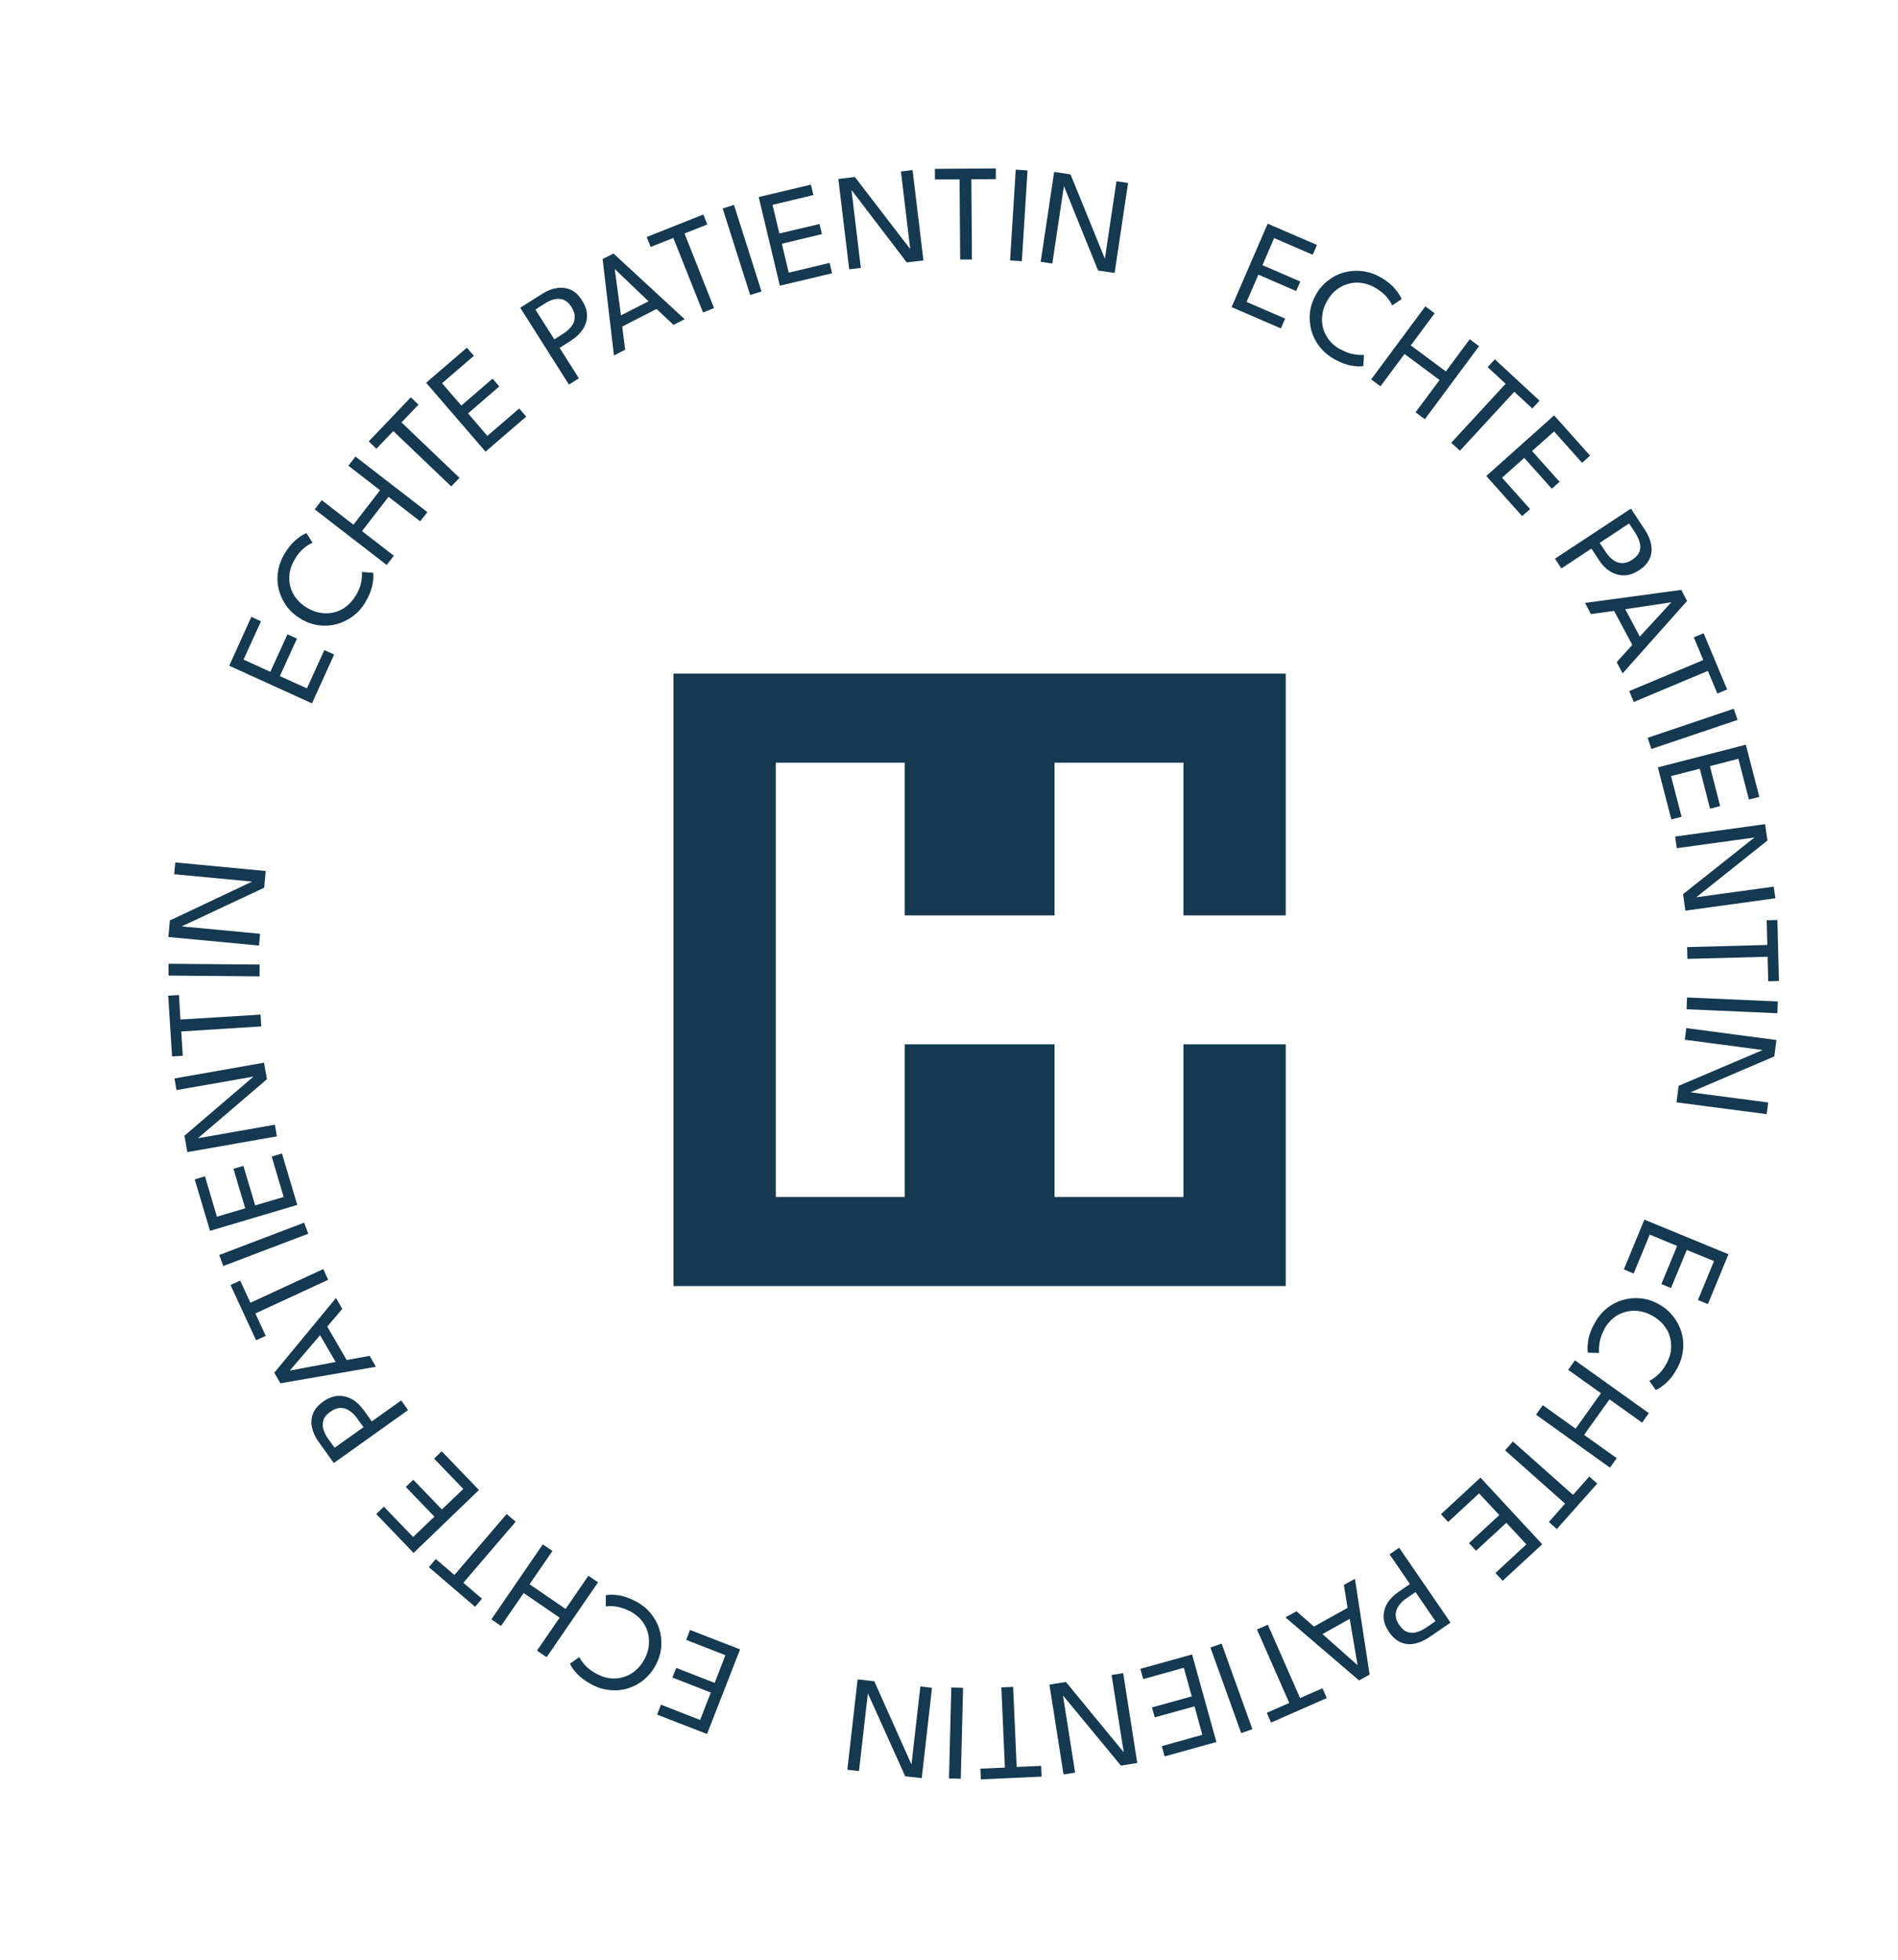 <svg xmlns="http://www.w3.org/2000/svg" width="124" height="128" viewBox="0 0 124 128" fill="none"><path d="M44 44V84H84V68.21H77.316V78.183H68.895V68.21H59.105V78.183H50.684V49.816H59.105V59.79H68.895V49.816H77.316V59.79H84V44H44Z" fill="#143951"></path><path d="M14.971 43.49L16.421 40.29L17.051 40.58L15.911 43.08L17.661 43.88L18.781 41.43L19.401 41.71L18.281 44.16L20.051 44.96L21.191 42.46L21.831 42.75L20.381 45.94L14.971 43.48V43.49Z" fill="#143951"></path><path d="M23.241 38.91C23.431 38.59 23.551 38.29 23.601 38.01C23.651 37.72 23.661 37.51 23.641 37.36L24.381 37.41C24.411 37.59 24.401 37.85 24.331 38.2C24.261 38.55 24.111 38.93 23.871 39.33C23.651 39.71 23.371 40.02 23.041 40.26C22.711 40.5 22.361 40.67 21.981 40.77C21.601 40.87 21.211 40.89 20.811 40.84C20.411 40.78 20.021 40.65 19.651 40.42C19.281 40.2 18.971 39.93 18.731 39.6C18.491 39.27 18.321 38.92 18.221 38.53C18.121 38.15 18.101 37.75 18.161 37.35C18.221 36.95 18.361 36.56 18.581 36.18C18.821 35.78 19.081 35.47 19.351 35.24C19.631 35.02 19.851 34.88 20.021 34.82L20.421 35.45C20.281 35.5 20.091 35.61 19.871 35.79C19.641 35.97 19.441 36.22 19.251 36.54C19.081 36.83 18.971 37.12 18.921 37.42C18.881 37.72 18.891 38.01 18.961 38.29C19.031 38.57 19.161 38.84 19.351 39.08C19.531 39.32 19.771 39.53 20.061 39.7C20.351 39.87 20.641 39.98 20.941 40.03C21.241 40.08 21.531 40.07 21.821 40C22.101 39.93 22.371 39.81 22.611 39.62C22.851 39.44 23.061 39.2 23.231 38.91H23.241Z" fill="#143951"></path><path d="M25.39 32.44L23.651 34.69L25.73 36.3L25.261 36.9L20.561 33.27L21.02 32.67L23.09 34.27L24.831 32.02L22.761 30.42L23.221 29.82L27.921 33.45L27.451 34.05L25.37 32.44H25.39Z" fill="#143951"></path><path d="M25.7 28.15L24.59 29.31L24.09 28.83L26.84 25.95L27.34 26.43L26.23 27.59L30.02 31.21L29.48 31.77L25.69 28.15H25.7Z" fill="#143951"></path><path d="M27.84 25L30.5 22.71L30.96 23.24L28.88 25.03L30.14 26.49L32.18 24.73L32.62 25.24L30.58 27L31.84 28.47L33.92 26.68L34.38 27.21L31.72 29.5L27.84 25Z" fill="#143951"></path><path d="M33.99 20.1L35.41 19.2C35.72 19 36.04 18.87 36.36 18.82C36.68 18.76 36.98 18.8 37.27 18.92C37.56 19.04 37.81 19.28 38.03 19.63C38.25 19.98 38.36 20.31 38.35 20.63C38.35 20.95 38.25 21.25 38.07 21.52C37.89 21.79 37.64 22.03 37.33 22.23L36.56 22.72L37.82 24.71L37.17 25.12L33.99 20.1ZM36.21 22.17L36.8 21.79C37.02 21.65 37.19 21.5 37.33 21.32C37.47 21.14 37.54 20.95 37.55 20.74C37.56 20.53 37.49 20.3 37.34 20.06C37.18 19.81 37.01 19.66 36.82 19.58C36.63 19.51 36.42 19.5 36.21 19.55C36 19.6 35.78 19.7 35.57 19.84L34.98 20.22L36.21 22.16V22.17Z" fill="#143951"></path><path d="M39.371 16.92L40.081 16.56L44.731 20.85L44.001 21.22L42.891 20.18L40.651 21.33L40.841 22.84L40.111 23.22L39.371 16.93V16.92ZM40.561 20.6L42.371 19.68L40.171 17.58H40.161L40.571 20.6H40.561Z" fill="#143951"></path><path d="M44 15.54L42.51 16.13L42.25 15.48L45.95 14.01L46.21 14.66L44.72 15.25L46.65 20.12L45.93 20.41L43.99 15.54H44Z" fill="#143951"></path><path d="M47.211 13.62L47.951 13.38L49.751 19.04L49.011 19.27L47.211 13.61V13.62Z" fill="#143951"></path><path d="M49.57 12.87L52.98 12.06L53.14 12.74L50.47 13.38L50.92 15.25L53.54 14.63L53.7 15.29L51.08 15.92L51.53 17.81L54.2 17.17L54.36 17.85L50.95 18.66L49.57 12.88V12.87Z" fill="#143951"></path><path d="M55.569 12.33H55.62L56.239 17.5L55.48 17.59L54.77 11.69L55.849 11.56L59.529 16.35L59.48 16.37L58.859 11.2L59.62 11.11L60.33 17.01L59.239 17.14L55.569 12.33Z" fill="#143951"></path><path d="M62.68 11.72H61.08V11.03L65.06 11V11.7L63.46 11.71L63.5 16.95H62.73L62.69 11.71L62.68 11.72Z" fill="#143951"></path><path d="M66.36 11.08L67.13 11.13L66.76 17.06L65.99 17.01L66.36 11.08Z" fill="#143951"></path><path d="M69.47 12.05L69.52 12.07L68.75 17.21L67.99 17.1L68.87 11.23L69.94 11.39L72.22 16.99H72.17L72.94 11.84L73.7 11.95L72.82 17.83L71.74 17.67L69.47 12.06V12.05Z" fill="#143951"></path><path d="M82.821 14.61L86.041 16L85.761 16.64L83.241 15.55L82.481 17.32L84.951 18.39L84.681 19.01L82.211 17.94L81.441 19.72L83.961 20.81L83.681 21.45L80.461 20.06L82.821 14.61Z" fill="#143951"></path><path d="M87.55 22.8C87.87 22.98 88.17 23.1 88.46 23.14C88.75 23.19 88.96 23.2 89.11 23.17L89.07 23.91C88.89 23.95 88.63 23.94 88.28 23.88C87.93 23.82 87.55 23.67 87.14 23.44C86.76 23.22 86.45 22.95 86.2 22.63C85.95 22.31 85.78 21.96 85.67 21.58C85.57 21.2 85.54 20.81 85.58 20.41C85.63 20.01 85.76 19.62 85.97 19.25C86.18 18.87 86.45 18.56 86.77 18.32C87.09 18.07 87.44 17.89 87.83 17.79C88.21 17.69 88.61 17.66 89.01 17.71C89.41 17.76 89.81 17.89 90.19 18.11C90.6 18.34 90.91 18.59 91.14 18.87C91.37 19.14 91.51 19.36 91.57 19.54L90.95 19.95C90.9 19.81 90.78 19.63 90.6 19.4C90.41 19.18 90.16 18.98 89.84 18.79C89.55 18.62 89.25 18.52 88.95 18.48C88.65 18.44 88.36 18.46 88.08 18.54C87.8 18.62 87.54 18.75 87.3 18.94C87.06 19.13 86.86 19.37 86.7 19.66C86.53 19.95 86.43 20.25 86.39 20.55C86.35 20.85 86.36 21.14 86.44 21.43C86.51 21.71 86.65 21.97 86.83 22.21C87.02 22.45 87.25 22.65 87.55 22.81V22.8Z" fill="#143951"></path><path d="M94.05 24.82L91.76 23.12L90.19 25.23L89.58 24.78L93.12 20.01L93.73 20.46L92.17 22.56L94.46 24.26L96.02 22.16L96.63 22.61L93.09 27.38L92.48 26.93L94.05 24.82Z" fill="#143951"></path><path d="M98.371 25.07L97.191 23.98L97.661 23.47L100.581 26.17L100.111 26.68L98.93 25.59L95.38 29.44L94.811 28.92L98.361 25.07H98.371Z" fill="#143951"></path><path d="M101.542 27.14L103.882 29.76L103.362 30.23L101.532 28.18L100.092 29.46L101.892 31.47L101.382 31.92L99.582 29.91L98.132 31.2L99.962 33.25L99.442 33.71L97.102 31.09L101.532 27.13L101.542 27.14Z" fill="#143951"></path><path d="M106.54 33.2L107.47 34.61C107.67 34.92 107.81 35.23 107.87 35.55C107.93 35.87 107.91 36.17 107.79 36.46C107.67 36.75 107.44 37.01 107.09 37.24C106.75 37.47 106.41 37.58 106.09 37.58C105.77 37.58 105.47 37.49 105.19 37.32C104.91 37.14 104.67 36.9 104.47 36.59L103.97 35.83L102.01 37.13L101.59 36.49L106.55 33.22L106.54 33.2ZM104.51 35.46L104.9 36.05C105.04 36.26 105.2 36.44 105.38 36.57C105.56 36.7 105.75 36.77 105.96 36.78C106.17 36.79 106.4 36.72 106.64 36.56C106.88 36.4 107.04 36.22 107.11 36.03C107.18 35.84 107.18 35.63 107.12 35.42C107.06 35.21 106.96 35 106.82 34.78L106.43 34.19L104.51 35.46Z" fill="#143951"></path><path d="M109.841 38.54L110.221 39.25L106.011 43.98L105.621 43.25L106.641 42.12L105.451 39.9L103.941 40.11L103.551 39.38L109.831 38.53L109.841 38.54ZM106.181 39.79L107.131 41.58L109.191 39.34L106.181 39.79Z" fill="#143951"></path><path d="M111.279 43.11L110.659 41.63L111.299 41.36L112.839 45.03L112.199 45.3L111.579 43.82L106.739 45.85L106.439 45.14L111.279 43.11Z" fill="#143951"></path><path d="M113.271 46.29L113.521 47.02L107.891 48.92L107.641 48.19L113.271 46.29Z" fill="#143951"></path><path d="M114.061 48.65L114.941 52.05L114.261 52.22L113.571 49.56L111.711 50.04L112.381 52.65L111.721 52.82L111.051 50.21L109.171 50.69L109.861 53.35L109.191 53.52L108.311 50.12L114.061 48.64V48.65Z" fill="#143951"></path><path d="M114.709 54.64V54.69L109.549 55.4L109.439 54.64L115.319 53.83L115.469 54.9L110.739 58.67L110.719 58.62L115.879 57.91L115.989 58.67L110.109 59.48L109.959 58.4L114.699 54.64H114.709Z" fill="#143951"></path><path d="M115.461 61.71L115.421 60.11L116.121 60.09L116.221 64.07L115.521 64.09L115.481 62.49L110.241 62.63L110.221 61.86L115.461 61.72V61.71Z" fill="#143951"></path><path d="M116.149 65.41L116.119 66.18L110.189 65.92L110.219 65.15L116.149 65.41Z" fill="#143951"></path><path d="M115.249 68.54L115.229 68.59L110.069 67.91L110.169 67.15L116.059 67.93L115.919 69L110.359 71.38V71.33L115.519 72.01L115.419 72.77L109.529 72L109.669 70.92L115.239 68.55L115.249 68.54Z" fill="#143951"></path><path d="M112.92 81.93L111.58 85.18L110.93 84.91L111.98 82.37L110.2 81.64L109.17 84.13L108.54 83.87L109.57 81.38L107.78 80.64L106.73 83.18L106.09 82.91L107.43 79.66L112.92 81.92V81.93Z" fill="#143951"></path><path d="M104.83 86.8C104.65 87.12 104.54 87.43 104.5 87.72C104.46 88.01 104.45 88.22 104.48 88.37L103.74 88.35C103.7 88.17 103.71 87.91 103.76 87.56C103.81 87.21 103.95 86.83 104.18 86.42C104.39 86.04 104.65 85.72 104.97 85.46C105.29 85.2 105.64 85.02 106.01 84.91C106.39 84.8 106.78 84.76 107.18 84.8C107.58 84.84 107.97 84.96 108.35 85.17C108.73 85.38 109.04 85.64 109.3 85.96C109.55 86.28 109.74 86.63 109.85 87.01C109.96 87.39 110 87.78 109.95 88.19C109.91 88.6 109.78 88.99 109.57 89.38C109.35 89.79 109.1 90.11 108.83 90.35C108.56 90.58 108.34 90.73 108.17 90.79L107.75 90.18C107.89 90.13 108.07 90.01 108.29 89.82C108.51 89.63 108.71 89.37 108.88 89.05C109.04 88.76 109.14 88.46 109.17 88.16C109.2 87.86 109.17 87.57 109.09 87.29C109.01 87.01 108.87 86.75 108.67 86.52C108.48 86.29 108.23 86.09 107.94 85.93C107.65 85.77 107.35 85.67 107.04 85.63C106.73 85.59 106.45 85.61 106.16 85.7C105.88 85.78 105.62 85.91 105.39 86.1C105.16 86.29 104.96 86.53 104.8 86.83L104.83 86.8Z" fill="#143951"></path><path d="M102.932 93.32L104.592 91L102.452 89.47L102.892 88.85L107.722 92.3L107.282 92.92L105.152 91.4L103.492 93.72L105.622 95.24L105.182 95.86L100.352 92.4L100.792 91.78L102.932 93.31V93.32Z" fill="#143951"></path><path d="M102.77 97.64L103.83 96.44L104.35 96.9L101.71 99.87L101.19 99.41L102.25 98.21L98.33 94.73L98.84 94.15L102.76 97.63L102.77 97.64Z" fill="#143951"></path><path d="M100.751 100.87L98.171 103.25L97.701 102.74L99.721 100.87L98.411 99.46L96.431 101.29L95.971 100.79L97.951 98.96L96.631 97.54L94.611 99.41L94.141 98.9L96.721 96.51L100.761 100.87H100.751Z" fill="#143951"></path><path d="M94.771 105.98L93.381 106.93C93.071 107.14 92.761 107.28 92.451 107.35C92.131 107.42 91.831 107.4 91.541 107.28C91.251 107.17 90.991 106.94 90.751 106.6C90.521 106.26 90.401 105.93 90.391 105.61C90.391 105.29 90.471 104.99 90.641 104.71C90.811 104.43 91.051 104.19 91.361 103.98L92.111 103.46L90.781 101.52L91.411 101.09L94.771 105.99V105.98ZM92.471 103.99L91.891 104.39C91.681 104.53 91.511 104.69 91.381 104.88C91.251 105.06 91.181 105.26 91.181 105.47C91.181 105.68 91.251 105.91 91.421 106.14C91.581 106.38 91.761 106.53 91.961 106.6C92.151 106.66 92.361 106.67 92.571 106.6C92.781 106.54 92.991 106.43 93.201 106.29L93.781 105.89L92.481 103.99H92.471Z" fill="#143951"></path><path d="M89.49 109.37L88.79 109.76L83.981 105.64L84.701 105.24L85.841 106.24L88.04 105.02L87.8 103.52L88.52 103.12L89.481 109.38L89.49 109.37ZM88.171 105.74L86.4 106.73L88.68 108.75H88.691L88.18 105.75L88.171 105.74Z" fill="#143951"></path><path d="M84.931 110.91L86.401 110.27L86.681 110.91L83.041 112.51L82.761 111.87L84.231 111.23L82.121 106.43L82.831 106.12L84.941 110.92L84.931 110.91Z" fill="#143951"></path><path d="M81.82 112.94L81.09 113.2L79.08 107.61L79.81 107.35L81.82 112.94Z" fill="#143951"></path><path d="M79.47 113.78L76.09 114.72L75.9 114.05L78.55 113.31L78.04 111.45L75.44 112.17L75.26 111.52L77.86 110.8L77.34 108.93L74.69 109.67L74.5 109L77.88 108.06L79.47 113.78Z" fill="#143951"></path><path d="M73.481 114.54H73.43L72.621 109.4L73.38 109.28L74.3 115.15L73.231 115.32L69.38 110.66L69.43 110.64L70.24 115.78L69.481 115.9L68.561 110.03L69.641 109.86L73.481 114.53V114.54Z" fill="#143951"></path><path d="M66.421 115.41L68.021 115.34L68.051 116.04L64.081 116.22L64.051 115.52L65.651 115.45L65.421 110.21L66.191 110.18L66.421 115.42V115.41Z" fill="#143951"></path><path d="M62.77 116.18L62 116.16L62.15 110.22L62.92 110.24L62.77 116.18Z" fill="#143951"></path><path d="M59.589 115.33H59.539L60.129 110.15L60.889 110.24L60.219 116.14L59.139 116.02L56.659 110.51H56.709L56.119 115.68L55.359 115.59L56.029 109.69L57.119 109.81L59.589 115.34V115.33Z" fill="#143951"></path><path d="M46.2 113.26L42.93 111.99L43.18 111.34L45.74 112.34L46.44 110.55L43.93 109.57L44.18 108.94L46.69 109.92L47.39 108.11L44.83 107.11L45.08 106.46L48.35 107.73L46.19 113.26H46.2Z" fill="#143951"></path><path d="M41.15 105.24C40.82 105.07 40.52 104.97 40.23 104.93C39.94 104.89 39.73 104.89 39.58 104.93V104.19C39.76 104.15 40.03 104.15 40.38 104.19C40.73 104.24 41.12 104.37 41.53 104.59C41.92 104.79 42.24 105.05 42.5 105.36C42.76 105.67 42.95 106.02 43.07 106.39C43.19 106.77 43.23 107.16 43.2 107.56C43.17 107.96 43.05 108.35 42.85 108.74C42.65 109.12 42.39 109.44 42.08 109.7C41.77 109.96 41.42 110.15 41.04 110.27C40.66 110.39 40.27 110.43 39.86 110.39C39.45 110.35 39.06 110.24 38.67 110.03C38.26 109.81 37.93 109.57 37.69 109.31C37.45 109.05 37.3 108.83 37.24 108.66L37.85 108.23C37.91 108.37 38.03 108.55 38.22 108.76C38.41 108.97 38.67 109.17 39 109.34C39.3 109.5 39.6 109.59 39.9 109.62C40.2 109.65 40.49 109.62 40.77 109.53C41.05 109.44 41.3 109.3 41.53 109.1C41.76 108.9 41.95 108.66 42.11 108.36C42.27 108.06 42.36 107.76 42.39 107.46C42.42 107.16 42.39 106.86 42.31 106.58C42.23 106.3 42.08 106.04 41.89 105.81C41.7 105.58 41.45 105.39 41.15 105.23V105.24Z" fill="#143951"></path><path d="M34.602 103.48L36.952 105.09L38.442 102.92L39.072 103.35L35.712 108.24L35.082 107.81L36.562 105.66L34.212 104.05L32.732 106.2L32.102 105.77L35.462 100.87L36.092 101.3L34.602 103.47V103.48Z" fill="#143951"></path><path d="M30.27 103.38L31.489 104.42L31.04 104.95L28.02 102.36L28.47 101.83L29.689 102.87L33.099 98.89L33.69 99.39L30.279 103.37L30.27 103.38Z" fill="#143951"></path><path d="M27.01 101.42L24.58 98.89L25.08 98.41L26.99 100.39L28.38 99.06L26.51 97.12L27 96.65L28.87 98.59L30.27 97.25L28.36 95.27L28.86 94.79L31.29 97.32L27.01 101.44V101.42Z" fill="#143951"></path><path d="M21.8 95.55L20.82 94.18C20.6 93.88 20.46 93.57 20.39 93.26C20.32 92.95 20.33 92.64 20.44 92.35C20.55 92.06 20.77 91.79 21.11 91.55C21.44 91.31 21.77 91.19 22.1 91.17C22.42 91.16 22.73 91.24 23.01 91.4C23.29 91.56 23.54 91.8 23.76 92.1L24.29 92.84L26.21 91.47L26.66 92.1L21.82 95.55H21.8ZM23.75 93.22L23.34 92.65C23.19 92.44 23.03 92.27 22.84 92.15C22.66 92.02 22.46 91.96 22.25 91.96C22.04 91.96 21.82 92.04 21.58 92.21C21.34 92.38 21.19 92.56 21.13 92.76C21.07 92.96 21.07 93.16 21.13 93.37C21.2 93.58 21.3 93.79 21.45 93.99L21.86 94.56L23.73 93.23L23.75 93.22Z" fill="#143951"></path><path d="M18.32 90.35L17.92 89.66L21.95 84.78L22.36 85.49L21.38 86.65L22.65 88.83L24.15 88.56L24.56 89.27L18.32 90.35ZM21.93 88.96L20.91 87.21L18.93 89.52L21.92 88.96H21.93Z" fill="#143951"></path><path d="M16.691 85.8L17.36 87.25L16.73 87.54L15.06 83.93L15.691 83.64L16.36 85.09L21.12 82.89L21.441 83.59L16.68 85.79L16.691 85.8Z" fill="#143951"></path><path d="M14.59 82.69L14.32 81.97L19.87 79.86L20.14 80.58L14.59 82.69Z" fill="#143951"></path><path d="M13.721 80.39L12.721 77.03L13.391 76.83L14.171 79.47L16.021 78.92L15.251 76.34L15.901 76.15L16.671 78.73L18.531 78.18L17.751 75.54L18.421 75.34L19.421 78.7L13.731 80.39H13.721Z" fill="#143951"></path><path d="M12.84 74.41V74.36L17.96 73.46L18.09 74.22L12.24 75.25L12.05 74.18L16.64 70.25L16.66 70.3L11.53 71.2L11.4 70.44L17.25 69.41L17.44 70.49L12.84 74.42V74.41Z" fill="#143951"></path><path d="M11.84 67.36L11.94 68.96L11.24 69L10.99 65.03L11.69 64.99L11.79 66.59L17.02 66.27L17.07 67.04L11.84 67.37V67.36Z" fill="#143951"></path><path d="M11.01 63.72V62.95L16.96 63V63.77L11.01 63.72Z" fill="#143951"></path><path d="M11.8 60.55V60.5L16.99 60.99L16.92 61.76L11 61.2L11.1 60.12L16.56 57.54V57.59L11.38 57.1L11.45 56.33L17.36 56.89L17.26 57.98L11.78 60.55H11.8Z" fill="#143951"></path></svg>
